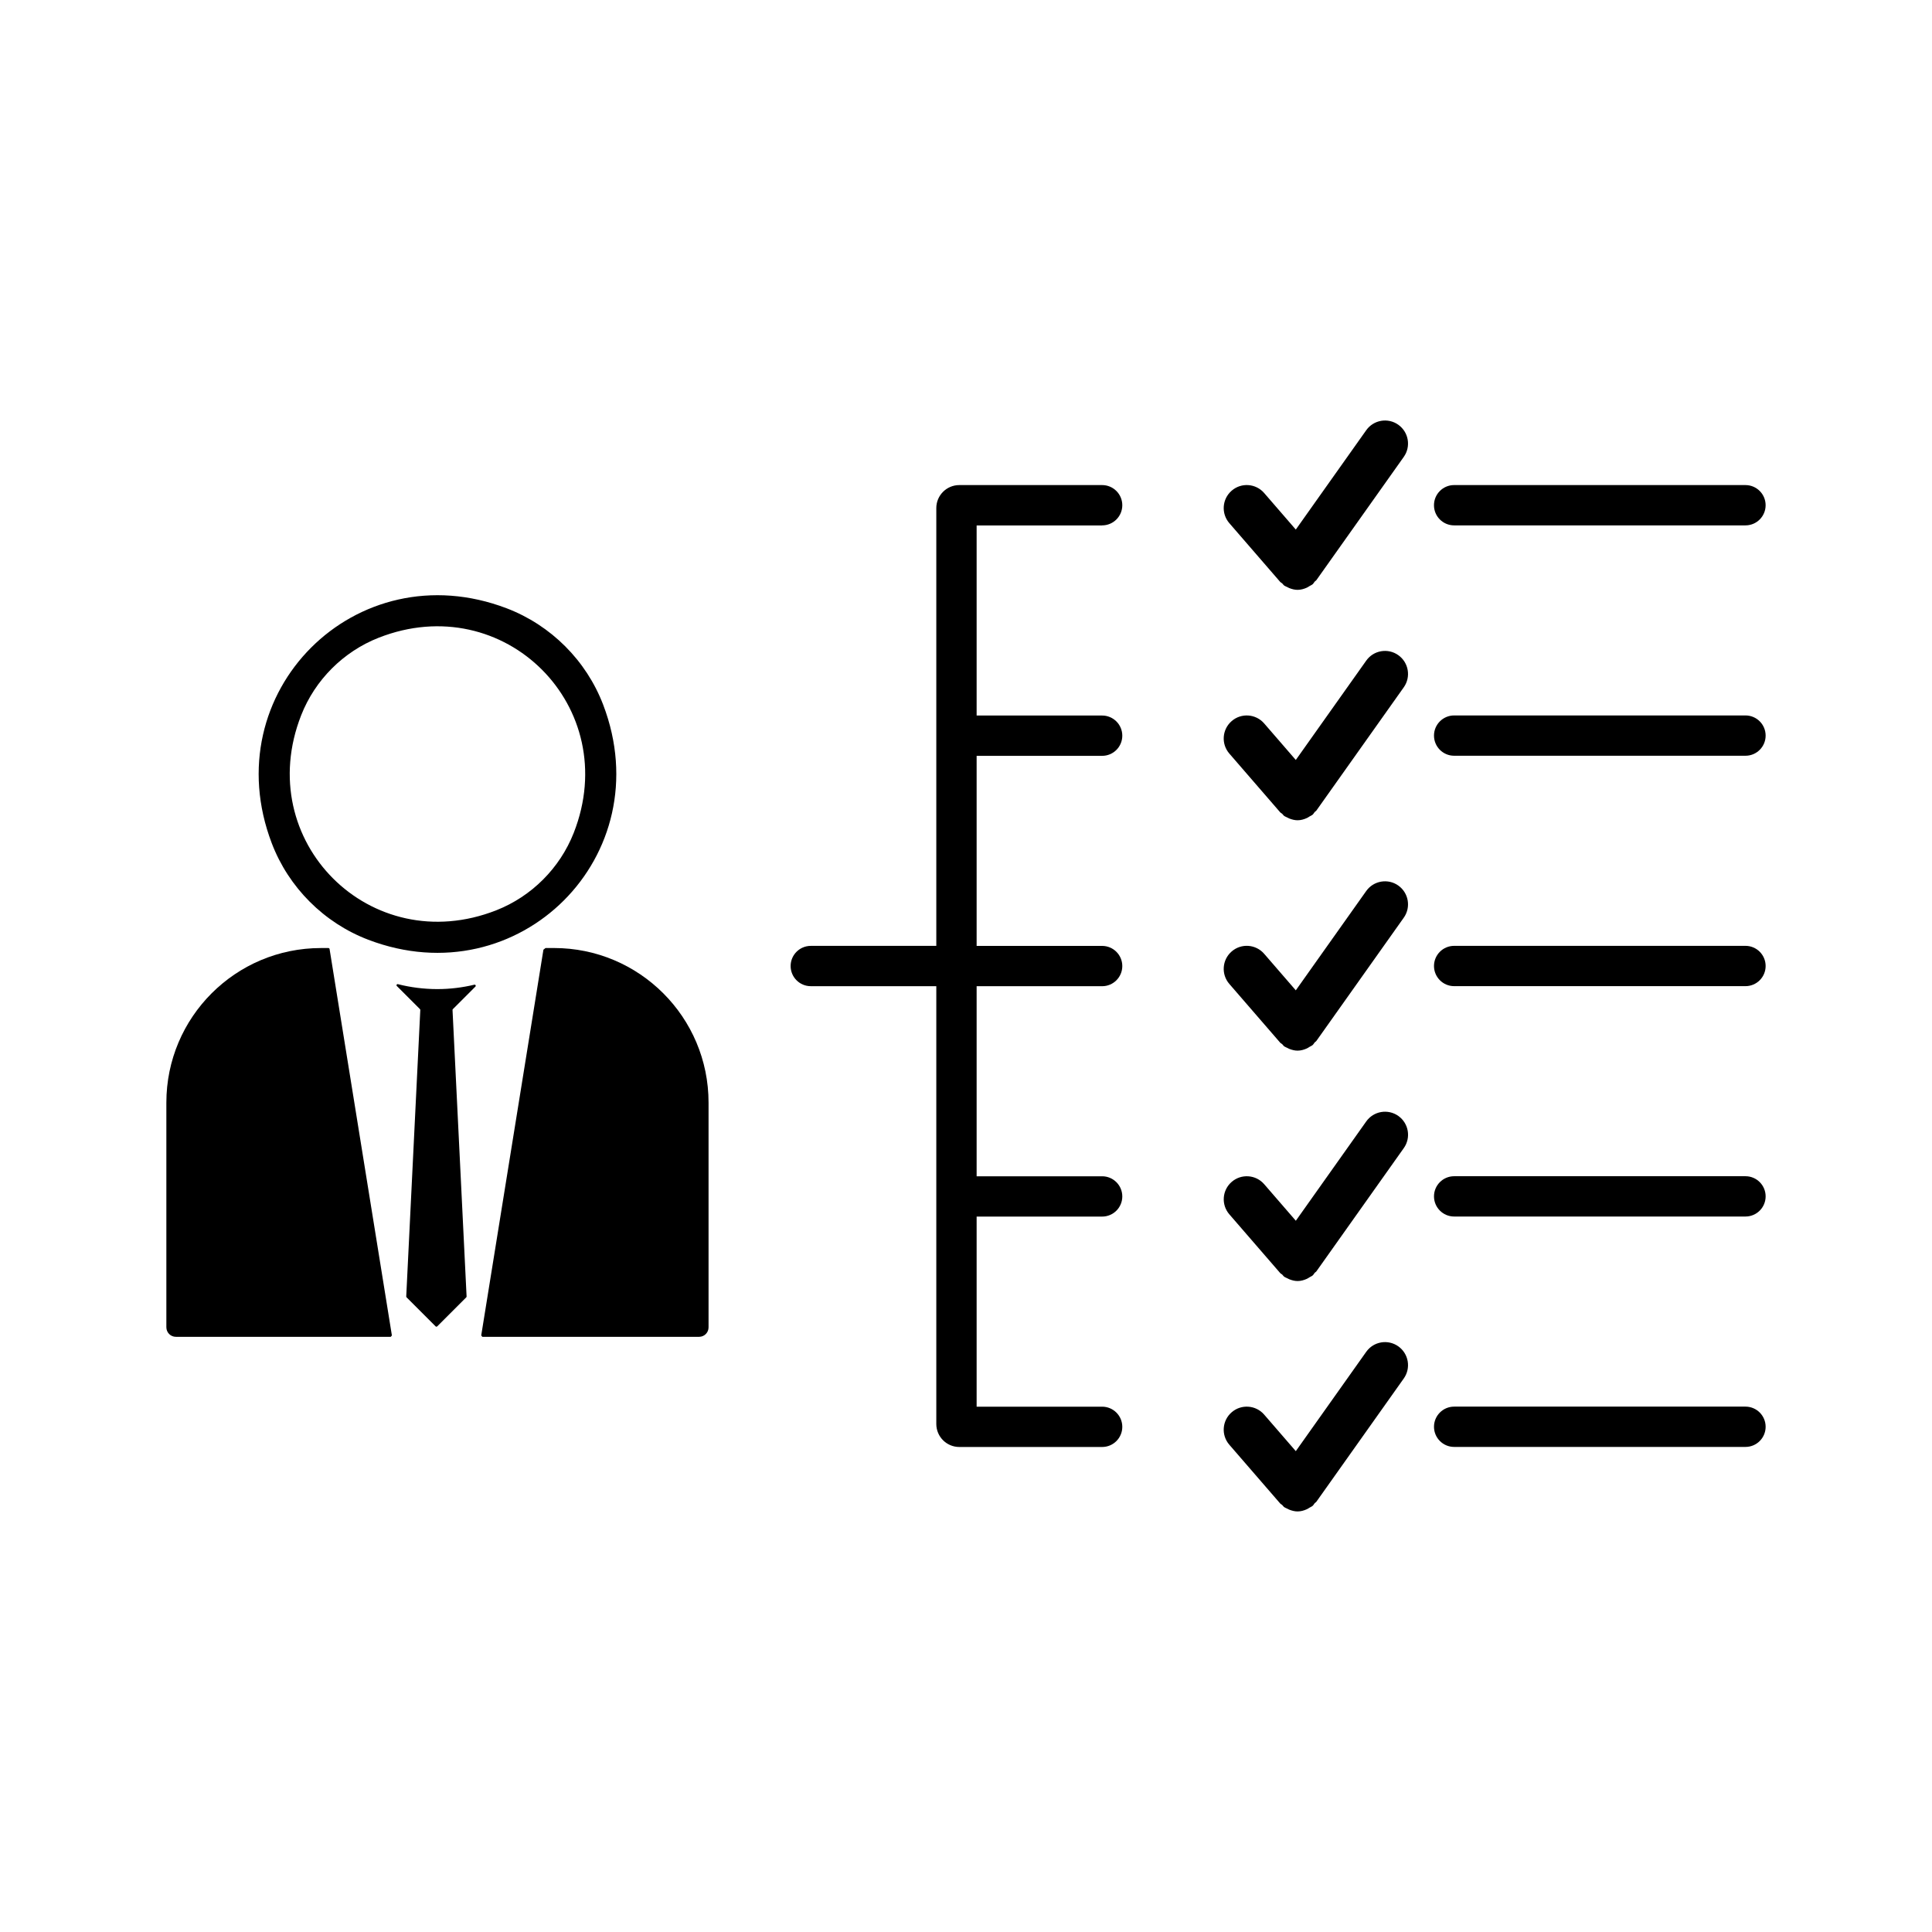 <?xml version="1.0" encoding="UTF-8"?>
<!-- The Best Svg Icon site in the world: iconSvg.co, Visit us! https://iconsvg.co -->
<svg fill="#000000" width="800px" height="800px" version="1.1" viewBox="144 144 512 512" xmlns="http://www.w3.org/2000/svg">
 <g>
  <path d="m241.59 393.04c39.973 15.254 77.516-22.289 62.262-62.262-4.469-11.715-13.855-21.098-25.566-25.566-39.973-15.25-77.516 22.289-62.262 62.262 4.465 11.711 13.852 21.098 25.566 25.566zm-17.766-59.516c3.668-9.336 11.176-16.836 20.512-20.512 33.336-13.105 64.809 18.375 51.707 51.707-3.668 9.336-11.176 16.844-20.512 20.512-33.332 13.109-64.809-18.367-51.707-51.707z"/>
  <path d="m231.04 395.24h-1.984c-22.625 0-40.969 18.344-40.969 40.969v59.535c0 1.395 1.133 2.527 2.527 2.527h56.941c0.121-0.145 0.18-0.211 0.301-0.359l-16.516-102.41c-0.02-0.148-0.148-0.258-0.301-0.258z"/>
  <path d="m290.81 395.24h-2.246c-0.176 0.156-0.367 0.293-0.551 0.441l-16.484 102.23c0.121 0.145 0.18 0.211 0.301 0.359h57.445c1.379 0 2.5-1.117 2.5-2.5v-59.566c0.004-22.625-18.34-40.969-40.965-40.969z"/>
  <path d="m259.93 406.12c-3.617 0-7.129-0.457-10.48-1.305-0.301-0.074-0.504 0.277-0.281 0.492l6.125 6.125c0.059 0.059 0.098 0.145 0.09 0.23l-3.727 75.914c-0.004 0.086 0.031 0.172 0.09 0.23l7.691 7.691c0.121 0.121 0.312 0.121 0.434 0l7.691-7.691c0.059-0.059 0.098-0.145 0.09-0.23l-3.727-75.914c-0.004-0.086 0.031-0.172 0.09-0.23l5.977-5.977c0.215-0.215 0.02-0.57-0.277-0.5-3.144 0.75-6.414 1.164-9.785 1.164z"/>
  <path d="m529.36 283.23h77.207c2.953 0 5.34-2.394 5.34-5.34 0-2.953-2.394-5.34-5.34-5.34l-77.207-0.004c-2.953 0-5.34 2.394-5.34 5.34-0.008 2.953 2.387 5.344 5.34 5.344z"/>
  <path d="m606.57 333.6h-77.207c-2.953 0-5.34 2.394-5.34 5.34 0 2.953 2.394 5.34 5.34 5.34h77.207c2.953 0 5.34-2.394 5.34-5.34 0-2.953-2.387-5.34-5.34-5.34z"/>
  <path d="m606.57 394.66h-77.207c-2.953 0-5.34 2.394-5.34 5.34 0 2.949 2.394 5.34 5.34 5.34h77.207c2.953 0 5.34-2.394 5.34-5.34 0-2.945-2.387-5.34-5.34-5.34z"/>
  <path d="m606.57 455.71h-77.207c-2.953 0-5.34 2.394-5.34 5.34 0 2.949 2.394 5.34 5.34 5.34h77.207c2.953 0 5.34-2.394 5.34-5.34 0-2.945-2.387-5.34-5.34-5.34z"/>
  <path d="m606.57 516.77h-77.207c-2.953 0-5.34 2.394-5.34 5.34 0 2.949 2.394 5.34 5.34 5.34h77.207c2.953 0 5.34-2.394 5.34-5.34s-2.387-5.34-5.34-5.34z"/>
  <path d="m506.06 258.02-18.66 26.32-8.383-9.684c-2.207-2.555-6.074-2.828-8.609-0.621-2.555 2.207-2.828 6.062-0.621 8.609l13.477 15.566c0.152 0.172 0.363 0.238 0.523 0.387 0.203 0.191 0.328 0.434 0.559 0.594 0.227 0.16 0.48 0.23 0.719 0.359 0.203 0.105 0.383 0.211 0.59 0.293 0.719 0.281 1.461 0.473 2.211 0.473h0.004 0.004c0.848 0 1.672-0.23 2.469-0.59 0.242-0.105 0.441-0.258 0.672-0.398 0.281-0.176 0.594-0.277 0.855-0.504 0.23-0.203 0.348-0.473 0.543-0.699 0.133-0.152 0.324-0.211 0.441-0.383l23.16-32.66c1.949-2.75 1.305-6.559-1.449-8.516-2.75-1.953-6.559-1.297-8.504 1.453z"/>
  <path d="m506.06 319.08-18.66 26.32-8.383-9.684c-2.207-2.555-6.074-2.828-8.609-0.621-2.555 2.207-2.828 6.062-0.621 8.609l13.477 15.566c0.152 0.172 0.363 0.238 0.523 0.387 0.203 0.191 0.328 0.434 0.559 0.594 0.227 0.16 0.48 0.23 0.719 0.359 0.203 0.105 0.383 0.211 0.59 0.293 0.719 0.281 1.461 0.473 2.211 0.473h0.004 0.004c0.848 0 1.672-0.23 2.469-0.59 0.242-0.105 0.441-0.258 0.672-0.398 0.281-0.176 0.594-0.277 0.855-0.504 0.23-0.203 0.348-0.473 0.543-0.699 0.133-0.152 0.324-0.211 0.441-0.383l23.16-32.66c1.949-2.75 1.305-6.559-1.449-8.516-2.742-1.949-6.559-1.305-8.504 1.453z"/>
  <path d="m506.06 380.13-18.66 26.32-8.383-9.684c-2.207-2.555-6.074-2.828-8.609-0.621-2.555 2.207-2.828 6.062-0.621 8.609l13.477 15.566c0.152 0.172 0.363 0.238 0.523 0.387 0.203 0.191 0.328 0.434 0.559 0.598 0.227 0.16 0.48 0.23 0.719 0.359 0.203 0.105 0.383 0.211 0.59 0.293 0.719 0.281 1.461 0.473 2.211 0.473h0.004 0.004c0.848 0 1.672-0.23 2.469-0.59 0.242-0.105 0.441-0.258 0.672-0.398 0.281-0.176 0.594-0.277 0.855-0.504 0.23-0.203 0.348-0.473 0.543-0.699 0.133-0.152 0.324-0.211 0.441-0.383l23.16-32.66c1.949-2.75 1.305-6.559-1.449-8.516-2.742-1.945-6.559-1.297-8.504 1.449z"/>
  <path d="m506.06 441.2-18.652 26.312-8.383-9.684c-2.207-2.555-6.074-2.82-8.609-0.621-2.555 2.207-2.828 6.062-0.621 8.609l13.477 15.566c0.152 0.172 0.363 0.238 0.523 0.387 0.203 0.191 0.328 0.434 0.559 0.594 0.227 0.16 0.48 0.23 0.719 0.359 0.203 0.105 0.383 0.211 0.59 0.293 0.719 0.281 1.461 0.473 2.211 0.473h0.004 0.004c0.848 0 1.672-0.23 2.469-0.59 0.242-0.105 0.441-0.258 0.672-0.398 0.281-0.176 0.594-0.277 0.855-0.504 0.23-0.203 0.348-0.473 0.543-0.699 0.133-0.152 0.324-0.211 0.441-0.383l23.16-32.66c1.949-2.75 1.305-6.559-1.449-8.516-2.75-1.945-6.566-1.297-8.512 1.461z"/>
  <path d="m506.06 502.25-18.66 26.32-8.383-9.684c-2.207-2.555-6.074-2.82-8.609-0.621-2.555 2.207-2.828 6.062-0.621 8.609l13.477 15.566c0.152 0.172 0.363 0.238 0.523 0.387 0.203 0.191 0.328 0.434 0.559 0.594 0.227 0.16 0.48 0.23 0.719 0.359 0.203 0.105 0.383 0.211 0.59 0.293 0.719 0.281 1.461 0.473 2.211 0.473h0.004 0.004c0.848 0 1.672-0.23 2.469-0.59 0.242-0.105 0.441-0.258 0.672-0.398 0.281-0.176 0.594-0.277 0.855-0.504 0.23-0.203 0.348-0.473 0.543-0.699 0.133-0.152 0.324-0.211 0.441-0.383l23.16-32.66c1.949-2.75 1.305-6.559-1.449-8.516-2.75-1.949-6.559-1.297-8.504 1.453z"/>
  <path d="m436.08 283.23c2.953 0 5.34-2.394 5.34-5.34 0-2.949-2.394-5.34-5.34-5.34h-37.852c-3.367 0-6.098 2.731-6.098 6.098v116.02h-33.266c-2.953 0-5.34 2.394-5.34 5.34 0 2.949 2.394 5.34 5.34 5.34h33.266v116.02c0 3.367 2.731 6.098 6.098 6.098h37.852c2.953 0 5.34-2.394 5.34-5.34 0-2.949-2.394-5.34-5.34-5.34h-33.262v-50.379h33.262c2.953 0 5.34-2.394 5.34-5.34 0-2.949-2.394-5.34-5.34-5.34h-33.262v-50.371h33.262c2.953 0 5.34-2.394 5.34-5.34 0-2.949-2.394-5.34-5.34-5.34h-33.262v-50.371h33.262c2.953 0 5.34-2.394 5.34-5.34 0-2.953-2.394-5.34-5.34-5.34h-33.262v-50.371l33.262-0.004z"/>
 </g>
</svg>